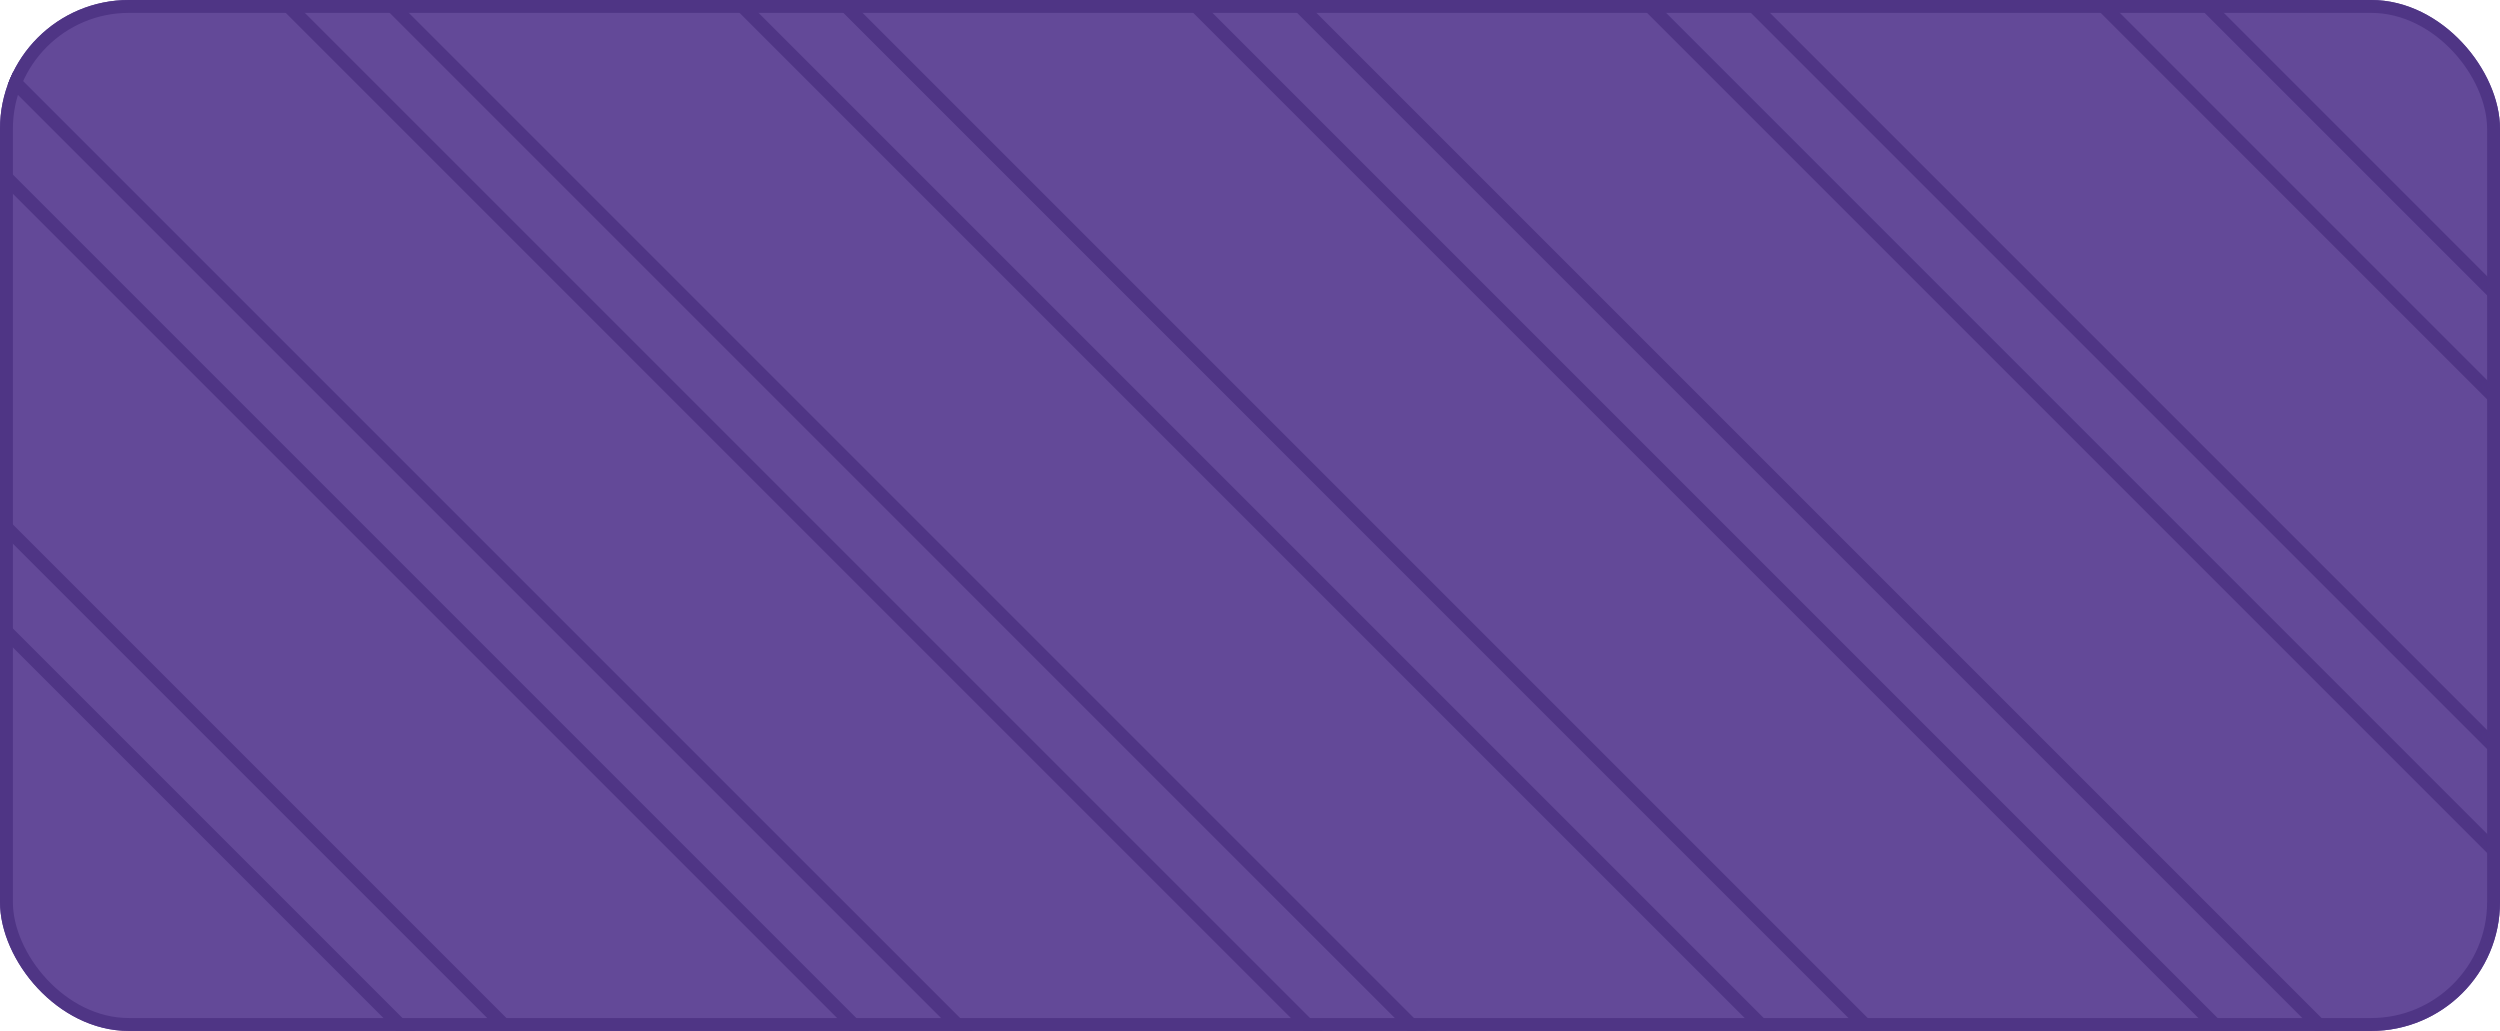 <?xml version="1.0" encoding="UTF-8"?> <svg xmlns="http://www.w3.org/2000/svg" width="97" height="40" viewBox="0 0 97 40" fill="none"><g clip-path="url(#clip0_43_476)"><rect width="97" height="40" rx="5" fill="#634998"></rect><path d="M105.692 108.678L105.522 108.508L-203.124 -200.138L-202.955 -200.308L-193.952 -209.314L-193.783 -209.144L114.864 99.502L114.694 99.672L105.692 108.678ZM-202.45 -200.138L105.688 108.003L114.182 99.505L-193.952 -208.636L-202.446 -200.138H-202.45Z" fill="#4F3585"></path><path d="M96.885 117.48L96.716 117.311L-211.931 -191.335L-211.761 -191.505L-202.758 -200.508L-202.589 -200.338L106.061 108.308L105.892 108.478L96.885 117.48ZM-211.253 -191.335L96.889 116.806L105.39 108.308L-202.755 -199.833L-211.253 -191.339V-191.335Z" fill="#4F3585"></path><path d="M88.086 126.283L87.916 126.114L-220.733 -182.533L-220.564 -182.702L-211.558 -191.708L-211.388 -191.539L97.258 117.108L97.089 117.277L88.086 126.28V126.283ZM-220.055 -182.533L88.086 125.605L96.58 117.111L-211.558 -191.03L-220.055 -182.533Z" fill="#4F3585"></path><path d="M79.283 135.086L79.114 134.916L-229.536 -173.73L-229.367 -173.899L-220.36 -182.902L-220.191 -182.733L88.456 125.914L88.286 126.083L79.283 135.086ZM-228.862 -173.73L79.28 134.408L87.774 125.914L-220.364 -182.224L-228.862 -173.73Z" fill="#4F3585"></path><path d="M70.477 143.889L70.308 143.719L-238.339 -164.927L-238.169 -165.097L-229.163 -174.103L-228.994 -173.933L79.656 134.713L70.481 143.889H70.477ZM-237.664 -164.927L70.477 143.211L78.975 134.713L-229.163 -173.425L-237.661 -164.927H-237.664Z" fill="#4F3585"></path><path d="M61.678 152.692L61.508 152.522L-247.142 -156.124L-246.972 -156.294L-237.969 -165.3L-237.8 -165.13L70.85 143.516L70.68 143.685L61.678 152.692ZM-246.464 -156.124L61.678 152.017L70.172 143.516L-237.969 -164.622L-246.464 -156.124Z" fill="#4F3585"></path><path d="M158.512 55.861L158.342 55.691L-150.308 -252.955L-150.138 -253.124L-141.135 -262.131L-140.966 -261.961L167.684 46.685L158.512 55.861ZM-149.633 -252.955L158.508 55.183L167.003 46.685L-141.135 -261.453L-149.63 -252.955H-149.633Z" fill="#4F3585"></path><path d="M149.702 64.664L149.533 64.494L-159.114 -244.152L-158.944 -244.322L-149.941 -253.328L-149.772 -253.158L158.878 55.488L158.708 55.658L149.702 64.66V64.664ZM-158.436 -244.152L149.702 63.986L158.2 55.488L-149.941 -252.65L-158.436 -244.152Z" fill="#4F3585"></path><path d="M140.903 73.466L140.733 73.297L-167.917 -235.349L-167.747 -235.519L-158.741 -244.522L-158.571 -244.352L150.078 64.294L140.903 73.466ZM-167.239 -235.349L140.903 72.792L149.404 64.294L-158.741 -243.847L-167.242 -235.353L-167.239 -235.349Z" fill="#4F3585"></path><path d="M132.1 82.269L131.93 82.1L-176.719 -226.547L-176.55 -226.716L-167.547 -235.722L-167.378 -235.553L141.269 73.094L141.099 73.263L132.096 82.266L132.1 82.269ZM-176.042 -226.547L132.1 81.591L140.594 73.097L-167.547 -235.044L-176.042 -226.547Z" fill="#4F3585"></path><path d="M123.294 91.072L123.124 90.903L-185.519 -217.744L-185.349 -217.913L-176.343 -226.919L-176.174 -226.75L132.473 81.897L132.303 82.066L123.297 91.069L123.294 91.072ZM-184.844 -217.744L123.294 90.394L131.791 81.9L-176.347 -226.242L-184.844 -217.744Z" fill="#4F3585"></path><path d="M114.494 99.875L114.325 99.705L-194.325 -208.941L-194.155 -209.111L-185.149 -218.117L-184.98 -217.947L123.667 90.699L114.494 99.871V99.875ZM-193.647 -208.941L114.494 99.197L122.989 90.699L-185.149 -217.439L-193.647 -208.941Z" fill="#4F3585"></path><path d="M52.875 161.494L52.705 161.325L-255.944 -147.322L-255.775 -147.491L-246.772 -156.494L-246.603 -156.324L62.047 152.322L52.875 161.494ZM-255.266 -147.322L52.875 160.82L61.369 152.322L-246.772 -155.819L-255.266 -147.325V-147.322Z" fill="#4F3585"></path><path d="M44.069 170.297L43.899 170.128L-264.747 -138.519L-264.578 -138.688L-255.571 -147.694L-255.402 -147.525L53.248 161.121L53.078 161.291L44.072 170.294L44.069 170.297ZM-264.069 -138.519L44.072 169.619L52.573 161.125L-255.571 -147.017L-264.069 -138.519Z" fill="#4F3585"></path><path d="M35.266 179.1L35.096 178.93L-273.55 -129.716L-273.38 -129.885L-264.378 -138.892L-264.208 -138.722L44.442 169.924L44.272 170.094L35.266 179.097V179.1ZM-272.872 -129.716L35.266 178.422L43.764 169.924L-264.378 -138.214L-272.872 -129.716Z" fill="#4F3585"></path><path d="M26.467 187.903L26.297 187.733L-282.353 -120.913L-282.183 -121.083L-273.177 -130.089L-273.008 -129.919L35.639 178.727L35.469 178.897L26.467 187.899V187.903ZM-281.675 -120.913L26.467 187.225L34.961 178.731L-273.177 -129.411L-281.675 -120.913Z" fill="#4F3585"></path><path d="M17.664 196.705L17.494 196.536L-291.155 -112.11L-290.986 -112.28L-281.98 -121.283L-281.81 -121.113L26.833 187.533L26.663 187.703L17.66 196.705H17.664ZM-290.481 -112.11L17.66 196.031L26.155 187.533L-281.98 -120.605L-290.478 -112.11H-290.481Z" fill="#4F3585"></path><path d="M8.861 205.508L8.692 205.339L-299.958 -103.308L-299.789 -103.477L-290.783 -112.483L-290.613 -112.314L18.037 196.333L17.867 196.502L8.864 205.505L8.861 205.508ZM-299.28 -103.308L8.864 204.83L17.359 196.333L-290.783 -111.805L-299.28 -103.308Z" fill="#4F3585"></path><path d="M0.055 214.315L-0.115 214.145L-308.761 -94.501L-308.592 -94.671L-299.585 -103.677L-299.416 -103.508L9.234 205.139L9.064 205.308L0.058 214.311L0.055 214.315ZM-308.086 -94.501L0.055 213.637L8.556 205.139L-299.589 -102.999L-308.086 -94.501Z" fill="#4F3585"></path><path d="M-8.745 223.114L-8.914 222.944L-317.564 -85.699L-317.394 -85.868L-308.388 -94.874L-308.219 -94.705L0.428 213.942L0.258 214.111L-8.745 223.114ZM-316.889 -85.699L-8.748 222.439L-0.254 213.945L-308.388 -94.196L-316.886 -85.699H-316.889Z" fill="#4F3585"></path><path d="M-179.211 -225.008L-179.041 -225.177L-170.035 -234.183L-169.866 -234.014L138.777 74.633L138.608 74.802L129.605 83.808L129.436 83.639L-179.211 -225.008ZM-170.035 -233.509L-178.533 -225.008L129.605 83.13L138.103 74.629L-170.039 -233.509H-170.035Z" fill="#4F3585"></path><path d="M-188.014 -216.208L-187.844 -216.378L-178.838 -225.38L-178.668 -225.211L129.978 83.435L129.809 83.605L120.802 92.608L120.633 92.438L-188.014 -216.208ZM-178.841 -224.703L-187.339 -216.208L120.802 91.93L129.3 83.435L-178.841 -224.703Z" fill="#4F3585"></path><path d="M-196.816 -207.406L-187.644 -216.578L-187.475 -216.408L121.172 92.238L121.002 92.408L111.996 101.41L111.827 101.241L-196.816 -207.406ZM-187.644 -215.9L-196.142 -207.406L111.996 100.732L120.494 92.238L-187.644 -215.9Z" fill="#4F3585"></path><path d="M-205.619 -198.599L-205.45 -198.769L-196.447 -207.772L-196.277 -207.602L112.369 101.041L112.2 101.21L103.197 110.217L103.027 110.047L-205.619 -198.599ZM-196.447 -207.094L-204.941 -198.599L103.197 109.539L111.695 101.041L-196.447 -207.097V-207.094Z" fill="#4F3585"></path><path d="M-214.422 -189.797L-214.252 -189.966L-205.246 -198.972L-205.077 -198.803L103.57 109.844L103.4 110.013L94.397 119.019L94.228 118.85L-214.422 -189.797ZM-205.25 -198.294L-213.747 -189.797L94.394 118.341L102.888 109.84L-205.25 -198.294Z" fill="#4F3585"></path><path d="M-223.228 -180.997L-223.059 -181.167L-214.052 -190.169L-213.883 -190L94.763 118.646L94.594 118.816L85.588 127.819L85.418 127.649L-223.228 -180.997ZM-214.052 -189.492L-222.55 -180.997L85.591 127.141L94.089 118.646L-214.052 -189.492Z" fill="#4F3585"></path><path d="M-126.394 -277.824L-117.222 -287L-117.052 -286.831L191.591 21.816L191.421 21.985L182.419 30.988L182.249 30.819L-126.394 -277.824ZM-117.222 -286.322L-125.719 -277.824L182.422 30.31L190.916 21.816L-117.222 -286.322Z" fill="#4F3585"></path><path d="M-135.197 -269.025L-126.025 -278.197L-125.855 -278.028L182.791 30.619L182.622 30.788L173.616 39.791L173.446 39.621L-135.197 -269.025ZM-126.025 -277.519L-134.522 -269.025L173.616 39.113L182.113 30.619L-126.025 -277.519Z" fill="#4F3585"></path><path d="M-144 -260.219L-143.83 -260.388L-134.824 -269.391L-134.655 -269.222L173.992 39.421L173.822 39.591L164.82 48.597L164.65 48.428L-144 -260.219ZM-134.827 -268.713L-143.325 -260.219L164.816 47.919L173.314 39.421L-134.827 -268.717V-268.713Z" fill="#4F3585"></path><path d="M-152.802 -251.416L-152.633 -251.586L-143.63 -260.592L-143.461 -260.422L165.186 48.224L165.016 48.394L156.013 57.4L155.844 57.23L-152.802 -251.416ZM-143.63 -259.914L-152.125 -251.416L156.013 56.722L164.511 48.221L-143.63 -259.917V-259.914Z" fill="#4F3585"></path><path d="M-161.605 -242.617L-152.433 -251.789L-152.263 -251.619L156.38 57.027L156.21 57.196L147.204 66.199L147.034 66.03L-161.605 -242.617ZM-152.433 -251.111L-160.931 -242.617L147.207 65.521L155.705 57.027L-152.43 -251.111H-152.433Z" fill="#4F3585"></path><path d="M-170.408 -233.814L-161.236 -242.986L-161.066 -242.817L147.58 65.83L147.411 65.999L138.408 75.002L138.238 74.832L-170.408 -233.814ZM-161.236 -242.308L-169.733 -233.814L138.408 74.324L146.902 65.83L-161.236 -242.308Z" fill="#4F3585"></path><path d="M-232.027 -172.191L-231.858 -172.361L-222.852 -181.363L-222.682 -181.194L85.964 127.453L85.795 127.622L76.792 136.625L76.622 136.455L-232.027 -172.191ZM-222.855 -180.685L-231.353 -172.191L76.788 135.947L85.286 127.453L-222.855 -180.689V-180.685Z" fill="#4F3585"></path><path d="M-240.83 -163.388L-240.661 -163.558L-231.658 -172.564L-231.488 -172.394L77.158 136.252L76.989 136.422L67.986 145.428L67.816 145.258L-240.83 -163.388ZM-231.658 -171.886L-240.152 -163.388L67.986 144.75L76.484 136.249L-231.658 -171.889V-171.886Z" fill="#4F3585"></path><path d="M-249.633 -154.585L-249.463 -154.755L-240.461 -163.761L-240.291 -163.592L68.355 145.055L68.186 145.224L59.18 154.23L59.01 154.061L-249.633 -154.585ZM-240.461 -163.087L-248.955 -154.585L59.183 153.553L67.681 145.055L-240.461 -163.083V-163.087Z" fill="#4F3585"></path><path d="M-258.436 -145.786L-249.263 -154.958L-249.094 -154.789L59.549 153.858L59.38 154.027L50.373 163.03L50.204 162.86L-258.436 -145.786ZM-249.263 -154.28L-257.761 -145.786L50.377 162.352L58.875 153.858L-249.263 -154.28Z" fill="#4F3585"></path><path d="M-267.242 -136.98L-267.072 -137.149L-258.066 -146.152L-257.897 -145.983L50.75 162.664L50.58 162.833L41.578 171.836L41.408 171.667L-267.242 -136.98ZM-258.066 -145.474L-266.564 -136.98L41.578 171.158L50.075 162.664L-258.066 -145.478V-145.474Z" fill="#4F3585"></path><path d="M-276.041 -128.177L-266.869 -137.353L-266.7 -137.183L41.947 171.463L41.777 171.633L32.775 180.635L32.605 180.466L-276.041 -128.177ZM-266.869 -136.675L-275.367 -128.177L32.775 179.958L41.269 171.463L-266.869 -136.675Z" fill="#4F3585"></path><path d="M-284.847 -119.374L-275.675 -128.55L-275.506 -128.38L33.141 180.266L32.971 180.435L23.965 189.438L23.796 189.269L-284.847 -119.374ZM-275.675 -127.872L-284.173 -119.374L23.968 188.76L32.466 180.266L-275.672 -127.872H-275.675Z" fill="#4F3585"></path><path d="M-293.647 -110.572L-293.477 -110.741L-284.471 -119.744L-284.302 -119.574L24.345 189.072L24.175 189.242L15.172 198.244L15.003 198.075L-293.647 -110.572ZM-284.475 -119.066L-292.972 -110.572L15.169 197.566L23.663 189.072L-284.475 -119.069V-119.066Z" fill="#4F3585"></path><path d="M-302.45 -101.769L-302.28 -101.938L-293.274 -110.944L-293.105 -110.775L15.542 197.872L15.372 198.041L6.366 207.047L6.197 206.878L-302.45 -101.769ZM-293.277 -110.266L-301.775 -101.769L6.363 206.369L14.861 197.868L-293.277 -110.266Z" fill="#4F3585"></path><path d="M-311.253 -92.969L-311.083 -93.139L-302.08 -102.142L-301.911 -101.972L6.736 206.674L6.566 206.844L-2.437 215.847L-2.606 215.677L-311.253 -92.969ZM-302.08 -101.464L-310.575 -92.969L-2.437 215.169L6.058 206.674L-302.08 -101.464Z" fill="#4F3585"></path></g><rect x="0.25" y="0.25" width="96.5" height="39.5" rx="4.75" stroke="#4F3585" stroke-width="0.5"></rect><defs><clipPath id="clip0_43_476"><rect width="97" height="40" rx="5" fill="white"></rect></clipPath></defs></svg> 
